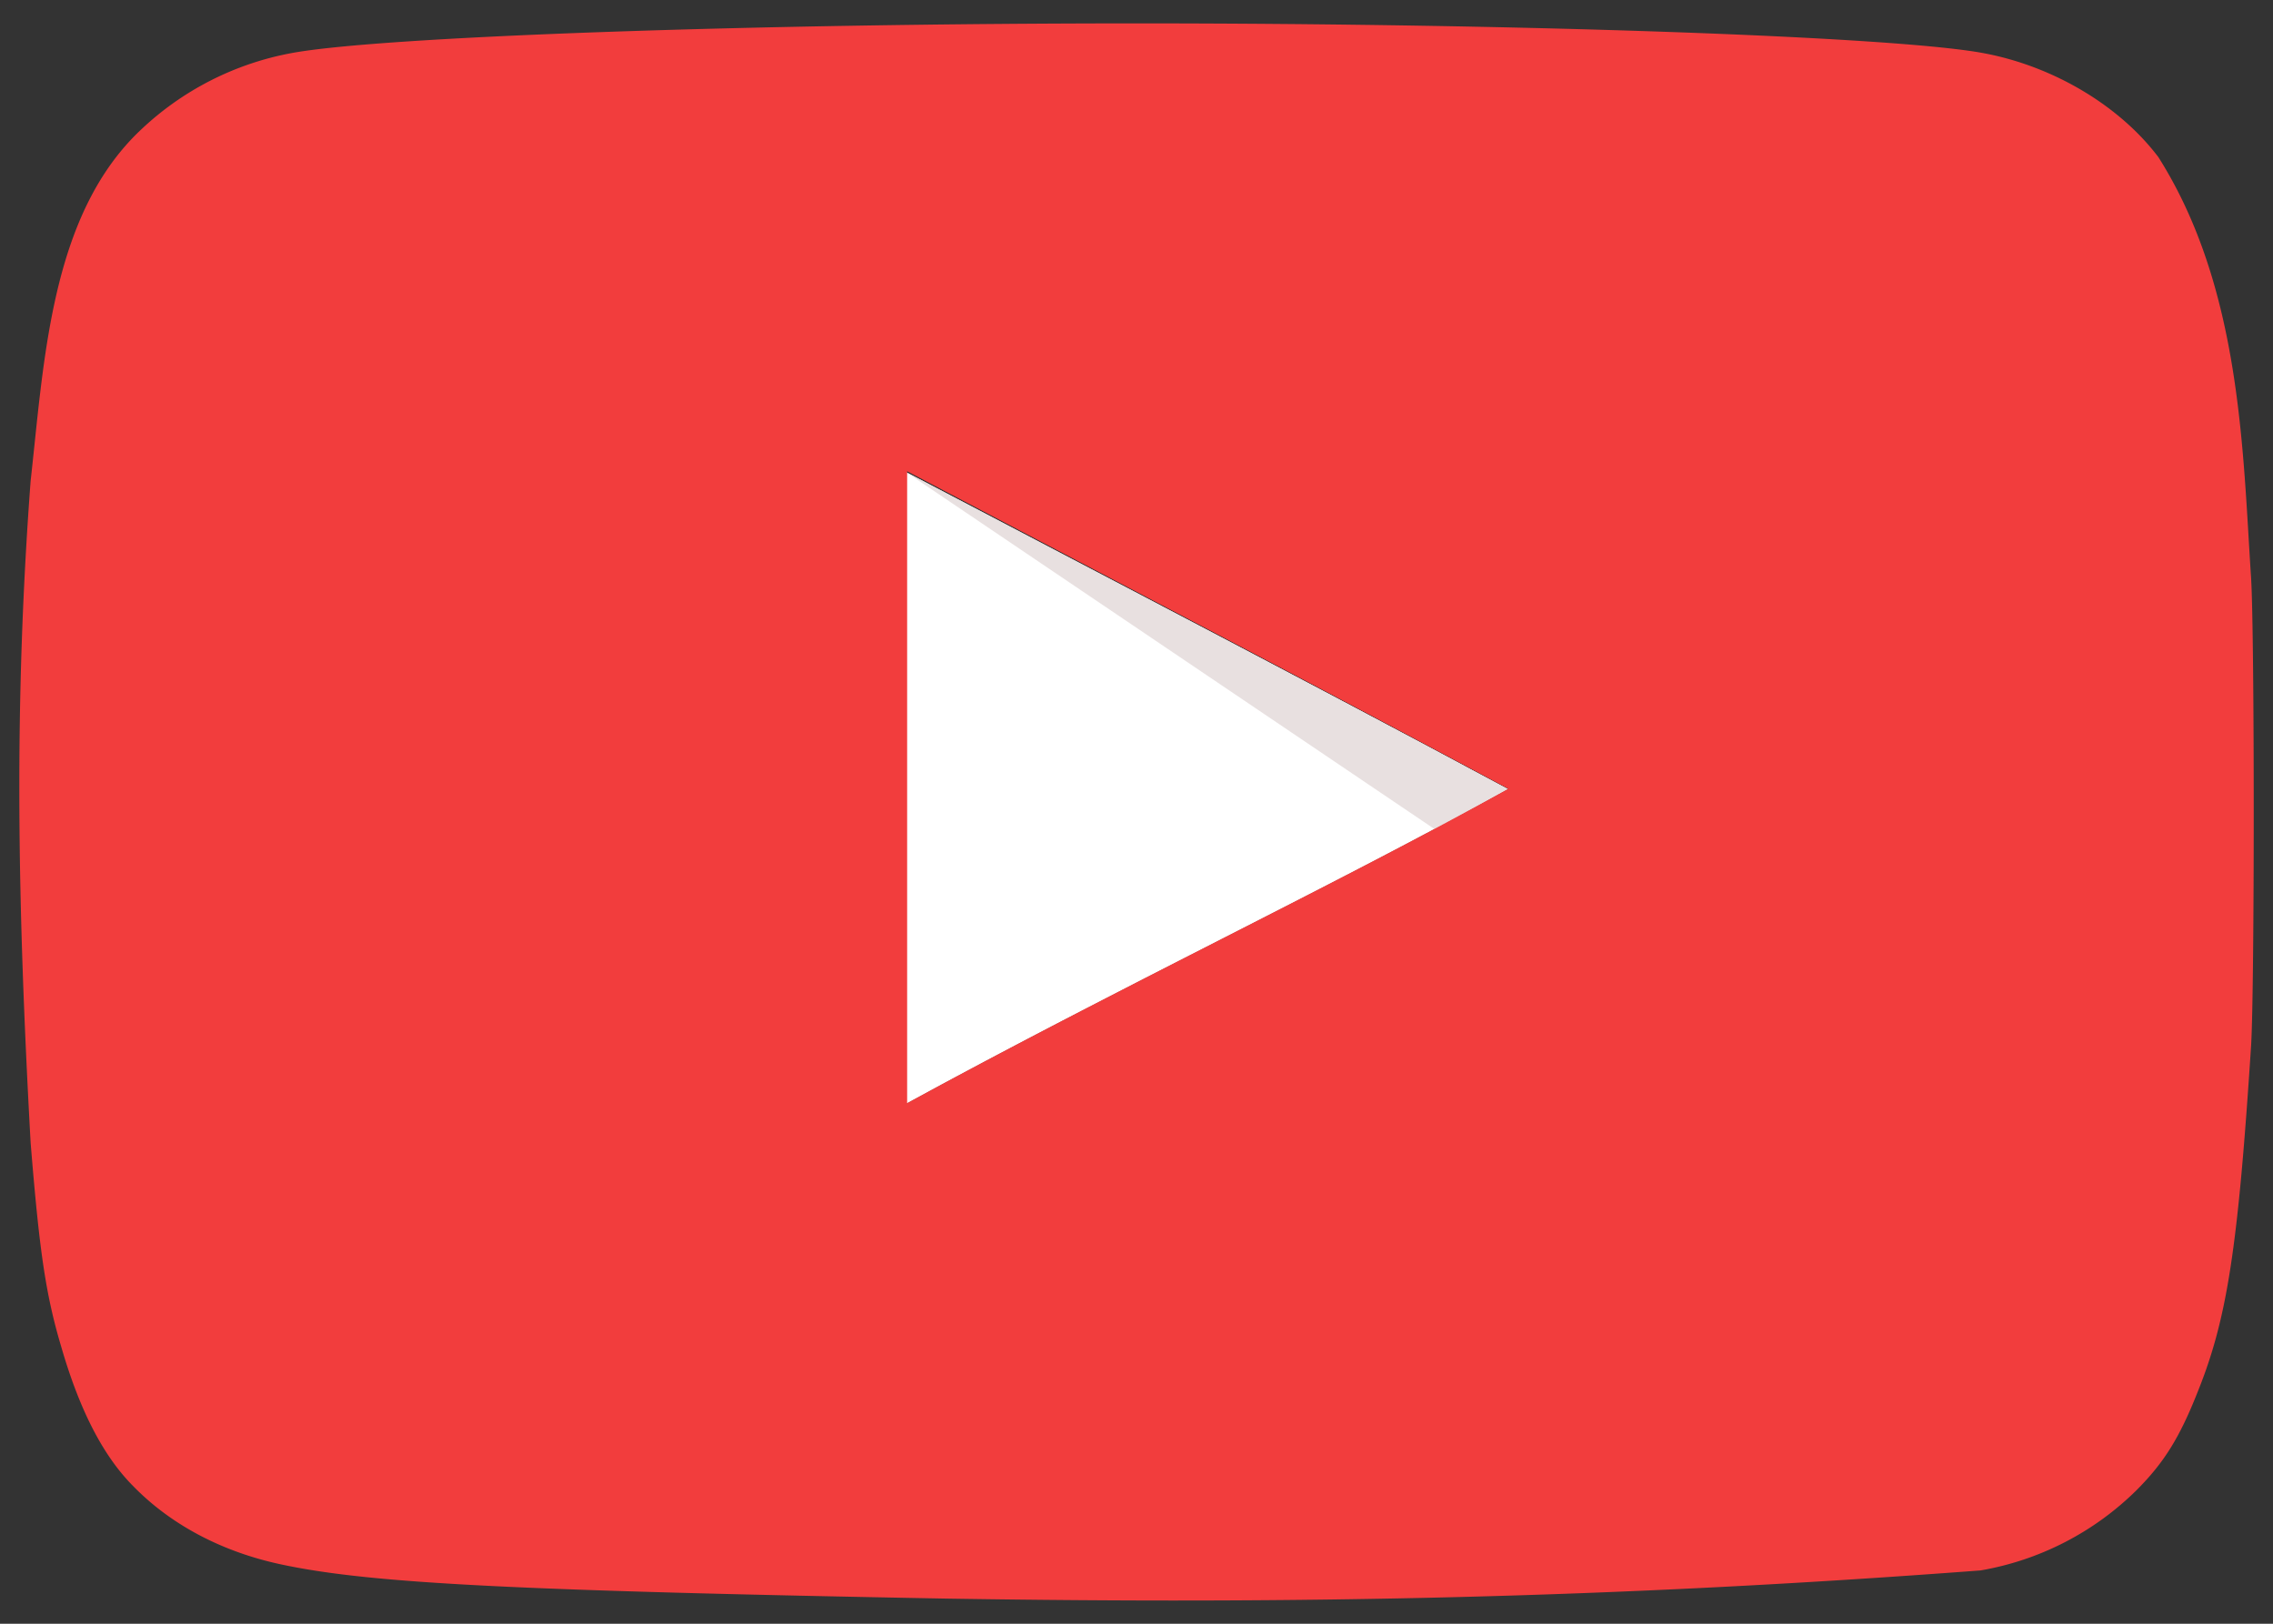 <svg xmlns="http://www.w3.org/2000/svg" width="42" height="30" fill="none"><rect width="100%" height="100%" fill="#333333" stroke="none"/><g clip-path="url(#a)"><path fill="#fff" d="M27.857 14.576c-3.785-2.033-7.41-3.902-11.115-5.853v11.673c3.899-2.13 8.008-4.08 11.131-5.82z"/><path fill="#E8E0E0" d="M27.857 14.576c-3.785-2.033-11.115-5.853-11.115-5.853l9.772 6.6s-1.78.993 1.343-.747"/><path fill="#F23D3D" d="M17.456 29.535c-7.863-.145-10.548-.276-12.199-.618-1.117-.227-2.087-.731-2.799-1.463-.55-.553-.987-1.398-1.326-2.57-.291-.975-.405-1.787-.566-3.771-.248-4.477-.307-8.137 0-12.227.252-2.259.375-4.94 2.054-6.504A5.5 5.5 0 0 1 5.37.984C6.989.676 13.88.432 21.016.432c7.12 0 14.027.244 15.646.552 1.294.244 2.507.976 3.22 1.919 1.532 2.421 1.558 5.433 1.714 7.788.064 1.122.064 7.495 0 8.618-.242 3.722-.437 5.04-.987 6.405-.34.862-.63 1.317-1.133 1.821a5.4 5.4 0 0 1-2.88 1.48c-6.804.514-12.581.625-19.139.52m10.42-14.958c-3.786-2.033-7.41-3.918-11.115-5.87v11.675c3.898-2.13 8.009-4.082 11.13-5.821z"/></g><defs><clipPath id="a"><path fill="#fff" d="M.357.428h41.286V29.57H.357z"/></clipPath></defs></svg>